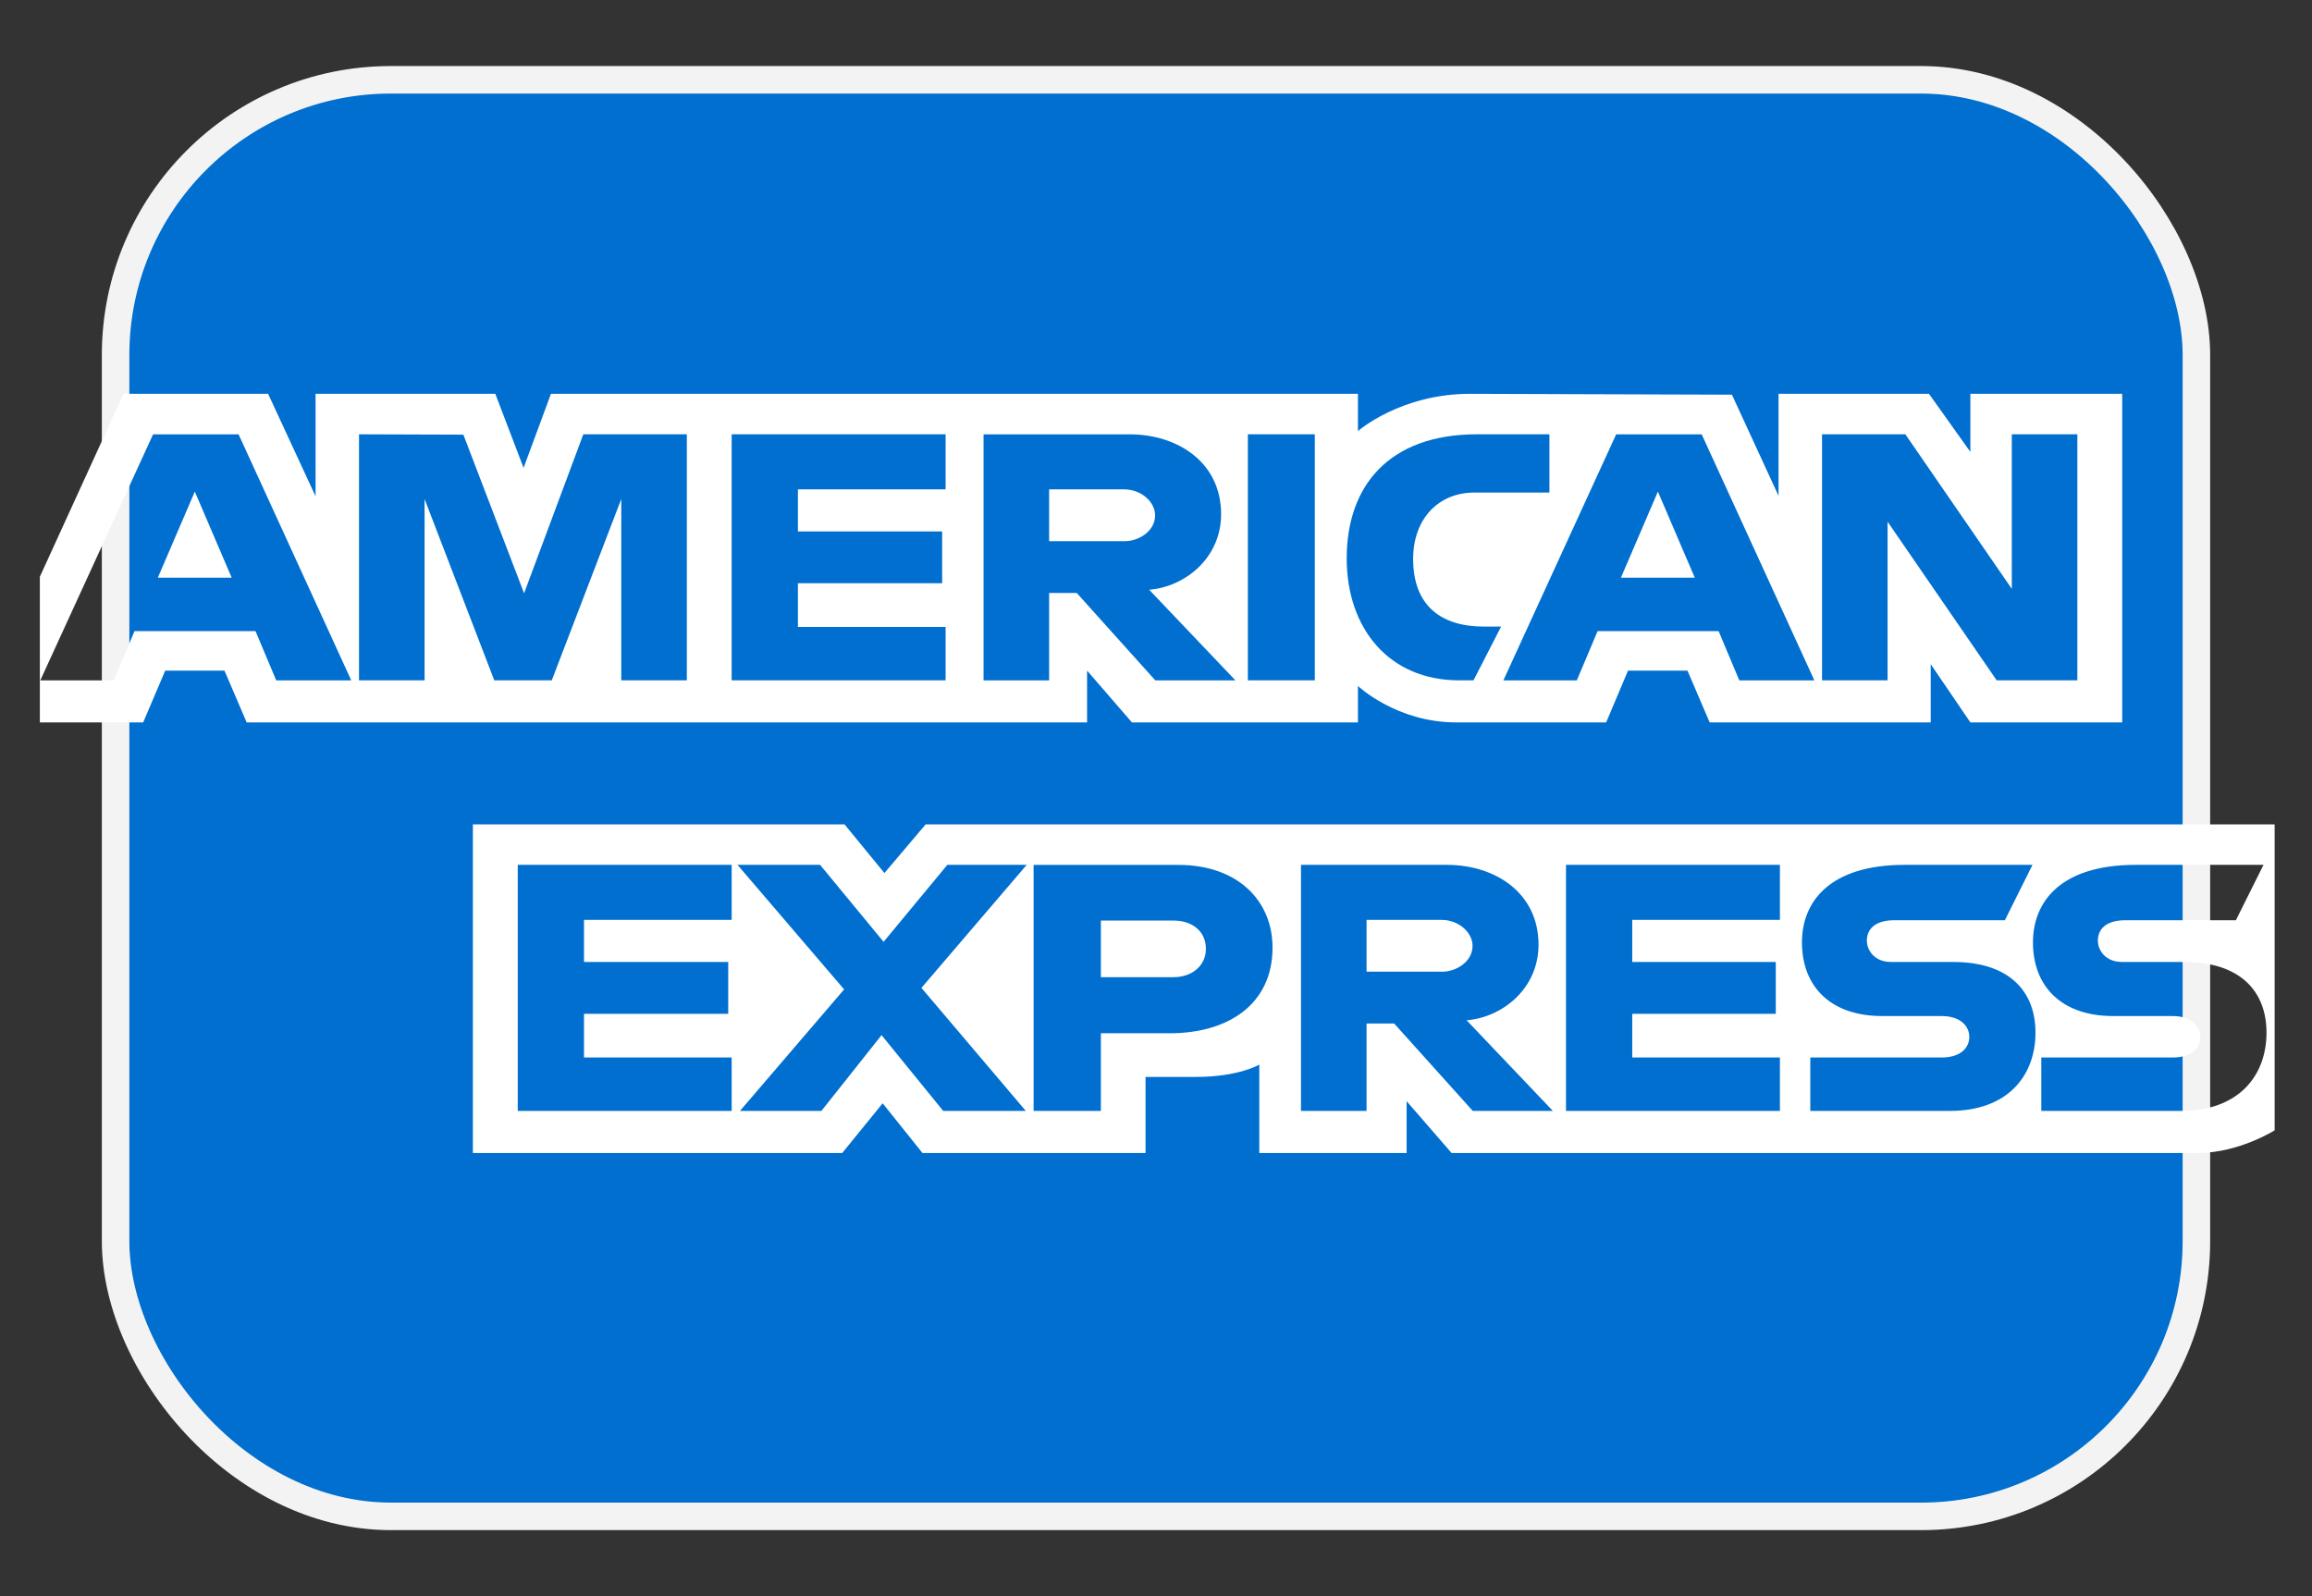 <svg width="84" height="58" viewBox="0 0 84 58" fill="none" xmlns="http://www.w3.org/2000/svg">
<rect x="0" y="0" width="84" height="58" fill="#333333" stroke="none"/>
<rect x="5%" y="5%" width="90%" height="90%" rx="10" fill="#006FCF" stroke="#F3F3F3"/>
<path fill-rule="evenodd" clip-rule="evenodd" d="M17.181 41.896V29.956H30.684L32.133 31.724L33.63 29.956H82.643V41.072C82.643 41.072 81.362 41.884 79.879 41.896H52.739L51.106 40.014V41.896H45.753V38.683C45.753 38.683 45.022 39.132 43.441 39.132H41.62V41.896H33.515L32.069 40.09L30.6 41.896H17.181ZM1.448 20.957L4.486 14.31H9.741L11.465 18.033V14.31H17.996L19.023 17.001L20.017 14.31H49.337V15.663C49.337 15.663 50.878 14.31 53.411 14.31L62.924 14.341L64.618 18.016V14.31H70.084L71.588 16.421V14.31H77.104V26.25H71.588L70.147 24.133V26.25H62.116L61.309 24.368H59.15L58.355 26.25H52.909C50.73 26.25 49.337 24.925 49.337 24.925V26.25H41.125L39.496 24.368V26.25H8.962L8.155 24.368H6.003L5.202 26.25H1.448L1.448 20.957ZM1.464 24.723L5.562 15.782H8.668L12.762 24.723H10.036L9.283 22.932H4.888L4.132 24.723H1.464ZM8.418 20.991L7.078 17.863L5.734 20.991H8.418ZM13.044 24.721V15.781L16.835 15.794L19.041 21.558L21.193 15.781H24.954V24.721H22.572V18.133L20.047 24.721H17.958L15.426 18.133V24.721H13.044ZM26.583 24.721V15.781H34.356V17.78H28.99V19.31H34.23V21.192H28.99V22.78H34.356V24.721H26.583ZM35.735 24.723V15.782H41.035C42.791 15.782 44.365 16.801 44.365 18.683C44.365 20.291 43.038 21.327 41.752 21.429L44.886 24.723H41.975L39.12 21.546H38.117V24.723H35.735ZM40.839 17.782H38.117V19.664H40.875C41.352 19.664 41.968 19.317 41.968 18.723C41.968 18.262 41.492 17.782 40.839 17.782ZM47.77 24.721H45.337V15.781H47.77V24.721ZM53.536 24.721H53.011C50.471 24.721 48.929 22.843 48.929 20.288C48.929 17.669 50.454 15.781 53.661 15.781H56.294V17.898H53.565C52.263 17.898 51.342 18.852 51.342 20.31C51.342 22.041 52.395 22.768 53.912 22.768H54.539L53.536 24.721ZM54.621 24.723L58.719 15.782H61.826L65.92 24.723H63.193L62.441 22.932H58.045L57.289 24.723H54.621ZM61.575 20.991L60.235 17.863L58.892 20.991H61.575ZM66.198 24.721V15.781H69.226L73.093 21.398V15.781H75.475V24.721H72.544L68.58 18.957V24.721H66.198ZM18.811 40.367V31.426H26.583V33.426H21.218V34.955H26.458V36.838H21.218V38.426H26.583V40.367H18.811ZM56.896 40.367V31.426H64.668V33.426H59.303V34.955H64.518V36.838H59.303V38.426H64.668V40.367H56.896ZM26.885 40.367L30.669 35.952L26.795 31.426H29.796L32.103 34.224L34.419 31.426H37.302L33.478 35.897L37.27 40.367H34.269L32.029 37.613L29.843 40.367H26.885ZM37.553 40.368V31.428H42.814C44.973 31.428 46.234 32.733 46.234 34.435C46.234 36.489 44.626 37.545 42.504 37.545H39.997V40.368H37.553ZM42.638 33.45H39.997V35.508H42.63C43.325 35.508 43.813 35.076 43.813 34.479C43.813 33.844 43.323 33.45 42.638 33.45ZM47.268 40.367V31.426H52.569C54.325 31.426 55.898 32.445 55.898 34.327C55.898 35.935 54.572 36.971 53.285 37.073L56.419 40.367H53.509L50.653 37.191H49.65V40.367H47.268ZM52.373 33.426H49.65V35.308H52.408C52.885 35.308 53.501 34.961 53.501 34.367C53.501 33.906 53.026 33.426 52.373 33.426ZM65.772 40.367V38.426H70.538C71.244 38.426 71.549 38.068 71.549 37.676C71.549 37.3 71.245 36.92 70.538 36.92H68.384C66.512 36.92 65.469 35.849 65.469 34.242C65.469 32.809 66.424 31.426 69.206 31.426H73.845L72.842 33.438H68.83C68.064 33.438 67.827 33.816 67.827 34.176C67.827 34.547 68.119 34.955 68.705 34.955H70.962C73.049 34.955 73.954 36.066 73.954 37.521C73.954 39.086 72.945 40.367 70.848 40.367H65.772ZM74.165 40.367V38.426H78.931C79.637 38.426 79.942 38.068 79.942 37.676C79.942 37.3 79.638 36.92 78.931 36.92H76.777C74.905 36.92 73.862 35.849 73.862 34.242C73.862 32.809 74.817 31.426 77.599 31.426H82.238L81.235 33.438H77.223C76.457 33.438 76.22 33.816 76.22 34.176C76.22 34.547 76.512 34.955 77.098 34.955H79.355C81.442 34.955 82.347 36.066 82.347 37.521C82.347 39.086 81.338 40.367 79.241 40.367H74.165Z" fill="white"/>
</svg>